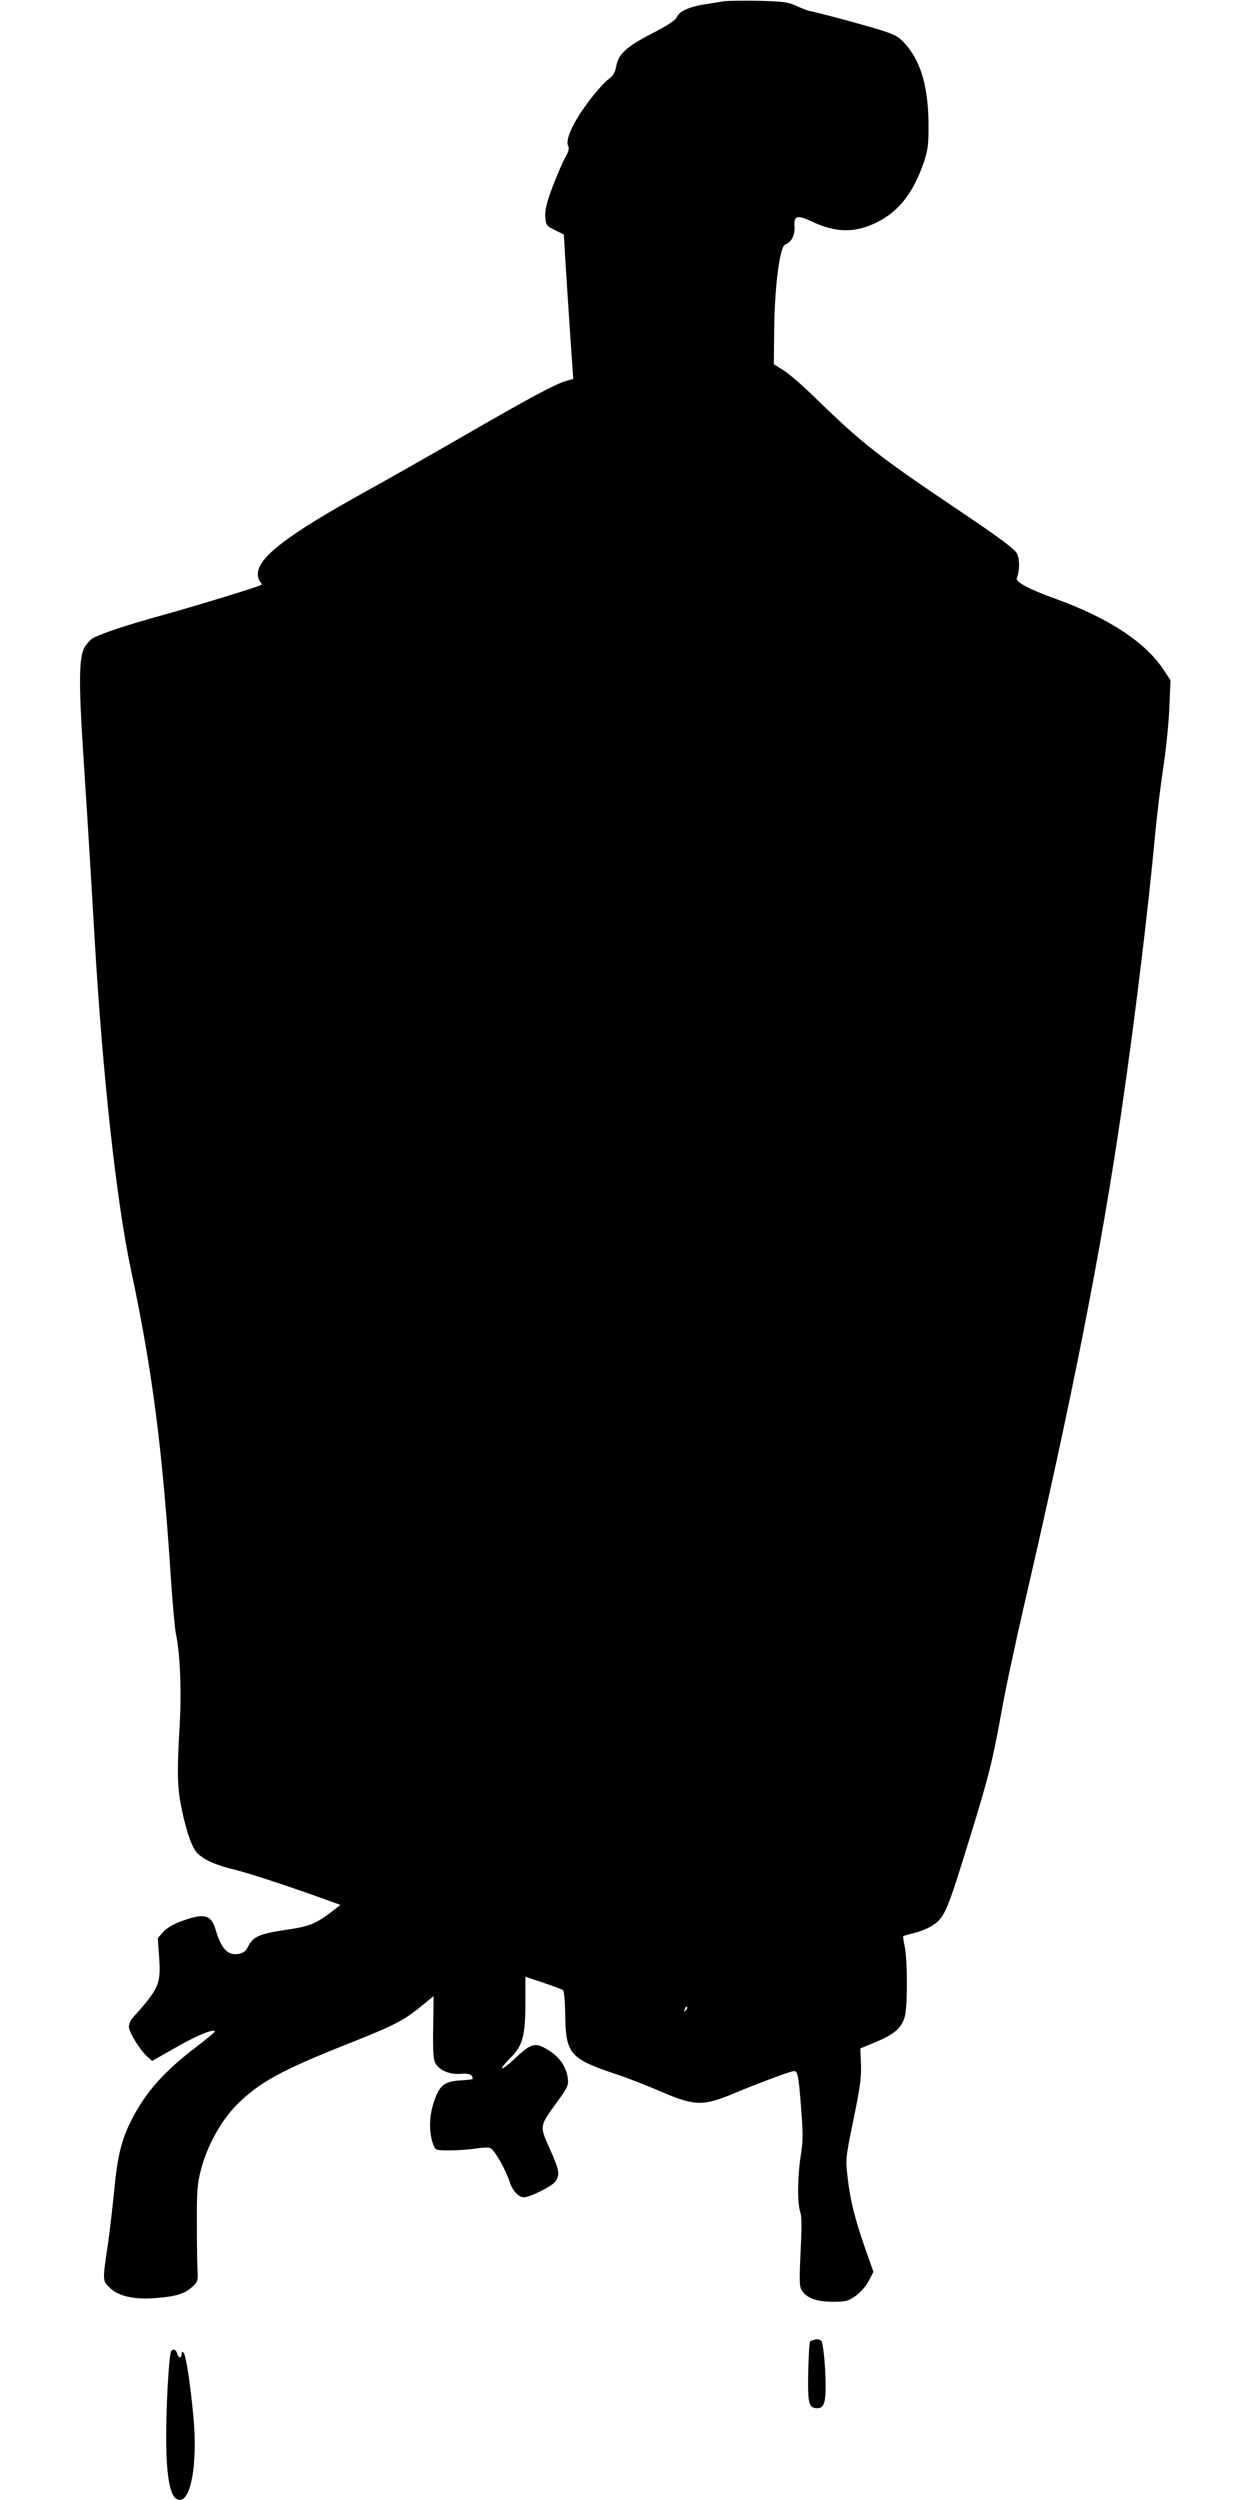 <?xml version="1.0" standalone="no"?>
<!DOCTYPE svg PUBLIC "-//W3C//DTD SVG 20010904//EN"
 "http://www.w3.org/TR/2001/REC-SVG-20010904/DTD/svg10.dtd">
<svg version="1.0" xmlns="http://www.w3.org/2000/svg"
 width="640pt" height="1280pt" viewBox="0 0 640 1280"
 preserveAspectRatio="xMidYMid meet">
<g transform="translate(0,1280) scale(0.1,-0.1)"
fill="#000000" stroke="none">
<path d="M3710 12794 c-14 -2 -56 -9 -95 -15 -85 -13 -137 -36 -150 -67 -7
-16 -49 -44 -128 -84 -131 -68 -171 -105 -182 -168 -5 -28 -15 -47 -35 -62
-38 -27 -121 -130 -165 -204 -41 -68 -58 -121 -45 -143 5 -10 1 -28 -15 -56
-13 -22 -42 -89 -65 -149 -31 -82 -40 -120 -38 -155 3 -44 5 -47 49 -69 l46
-23 7 -122 c4 -67 15 -233 24 -370 l17 -247 -35 -10 c-57 -16 -185 -85 -535
-287 -181 -104 -402 -230 -490 -278 -403 -223 -555 -339 -555 -425 0 -14 5
-31 12 -38 6 -6 10 -14 7 -16 -8 -8 -328 -106 -505 -155 -181 -50 -305 -91
-356 -117 -15 -8 -37 -32 -48 -54 -25 -50 -27 -181 -5 -520 27 -413 44 -698
60 -975 41 -695 111 -1336 186 -1689 109 -511 161 -916 204 -1578 9 -131 20
-259 26 -285 21 -94 29 -295 19 -465 -14 -240 -13 -317 10 -429 25 -121 54
-203 83 -230 37 -34 93 -59 197 -84 79 -20 306 -95 499 -166 l34 -12 -24 -19
c-102 -79 -127 -90 -257 -109 -137 -21 -167 -35 -192 -86 -11 -23 -24 -32 -48
-37 -56 -9 -89 25 -118 124 -23 77 -58 86 -171 45 -43 -15 -78 -36 -97 -56
l-28 -32 7 -102 c9 -135 -1 -156 -138 -309 -9 -11 -17 -30 -17 -43 0 -27 55
-117 93 -152 l26 -23 125 71 c106 61 196 97 196 79 0 -3 -42 -37 -92 -76 -169
-128 -264 -236 -335 -377 -51 -99 -72 -187 -88 -358 -9 -89 -23 -209 -31 -267
-30 -201 -30 -196 8 -233 43 -44 127 -62 236 -53 103 8 147 22 185 56 27 24
31 33 29 71 -2 24 -4 134 -4 244 -1 172 2 212 20 283 31 122 103 253 182 333
113 115 229 179 570 314 232 92 284 118 373 190 l67 55 -2 -158 c-2 -120 0
-165 11 -185 20 -37 73 -60 132 -55 44 3 59 -4 59 -27 0 -1 -29 -5 -65 -7 -83
-5 -108 -27 -137 -121 -22 -72 -21 -152 1 -209 10 -27 13 -28 83 -28 40 0 98
4 130 9 31 5 65 7 76 4 21 -5 79 -106 102 -176 14 -43 45 -77 72 -77 32 0 144
56 162 81 24 35 20 58 -29 167 -53 118 -54 114 36 238 56 77 61 88 56 124 -7
56 -42 108 -96 141 -69 44 -89 40 -171 -37 -76 -72 -98 -72 -26 0 62 61 76
114 76 282 l0 133 93 -31 c50 -17 96 -34 100 -38 5 -4 10 -61 11 -126 3 -201
23 -224 261 -304 61 -20 157 -58 215 -83 189 -82 226 -83 398 -11 100 42 254
100 287 108 30 8 32 -2 47 -191 10 -127 10 -167 -3 -245 -16 -105 -17 -241 -1
-286 7 -20 7 -86 1 -203 -7 -147 -6 -177 6 -196 27 -40 73 -57 157 -58 69 0
80 3 119 30 25 18 53 50 67 77 l24 46 -41 116 c-53 152 -78 250 -91 366 -11
94 -11 99 30 299 34 163 41 220 38 284 l-3 79 79 33 c93 38 131 71 148 128 15
50 15 287 0 362 -6 27 -9 51 -8 52 1 1 28 9 61 17 32 9 73 26 90 38 63 43 73
66 195 463 91 295 112 379 156 621 19 110 71 354 115 544 250 1080 397 1825
503 2555 66 453 134 1010 171 1410 9 94 27 244 41 335 14 91 28 229 31 306 l6
141 -37 56 c-93 140 -281 263 -551 361 -137 49 -207 87 -199 106 15 37 16 98
0 127 -11 22 -93 83 -288 214 -425 286 -500 345 -746 584 -62 61 -135 124
-162 140 l-48 30 2 190 c3 215 29 413 56 423 33 13 50 46 48 92 -4 57 13 61
88 26 123 -58 221 -60 332 -5 115 56 190 154 244 314 19 59 23 89 22 195 -2
189 -41 320 -122 408 -31 35 -52 46 -133 71 -78 24 -295 83 -359 96 -8 2 -37
13 -65 26 -43 19 -69 22 -195 25 -80 1 -156 0 -170 -2z m-199 -10287 c-10 -9
-11 -8 -5 6 3 10 9 15 12 12 3 -3 0 -11 -7 -18z"/>
<path d="M4175 822 c-11 -2 -23 -7 -27 -10 -4 -4 -8 -75 -10 -158 -3 -163 3
-184 47 -184 39 0 47 39 40 192 -4 76 -13 144 -19 151 -6 8 -20 12 -31 9z"/>
<path d="M875 758 c-11 -33 -25 -287 -24 -441 0 -186 18 -290 52 -311 69 -43
112 165 87 424 -16 170 -38 312 -50 324 -7 7 -10 4 -10 -7 0 -24 -17 -21 -23
3 -6 22 -25 27 -32 8z"/>
</g>
</svg>
